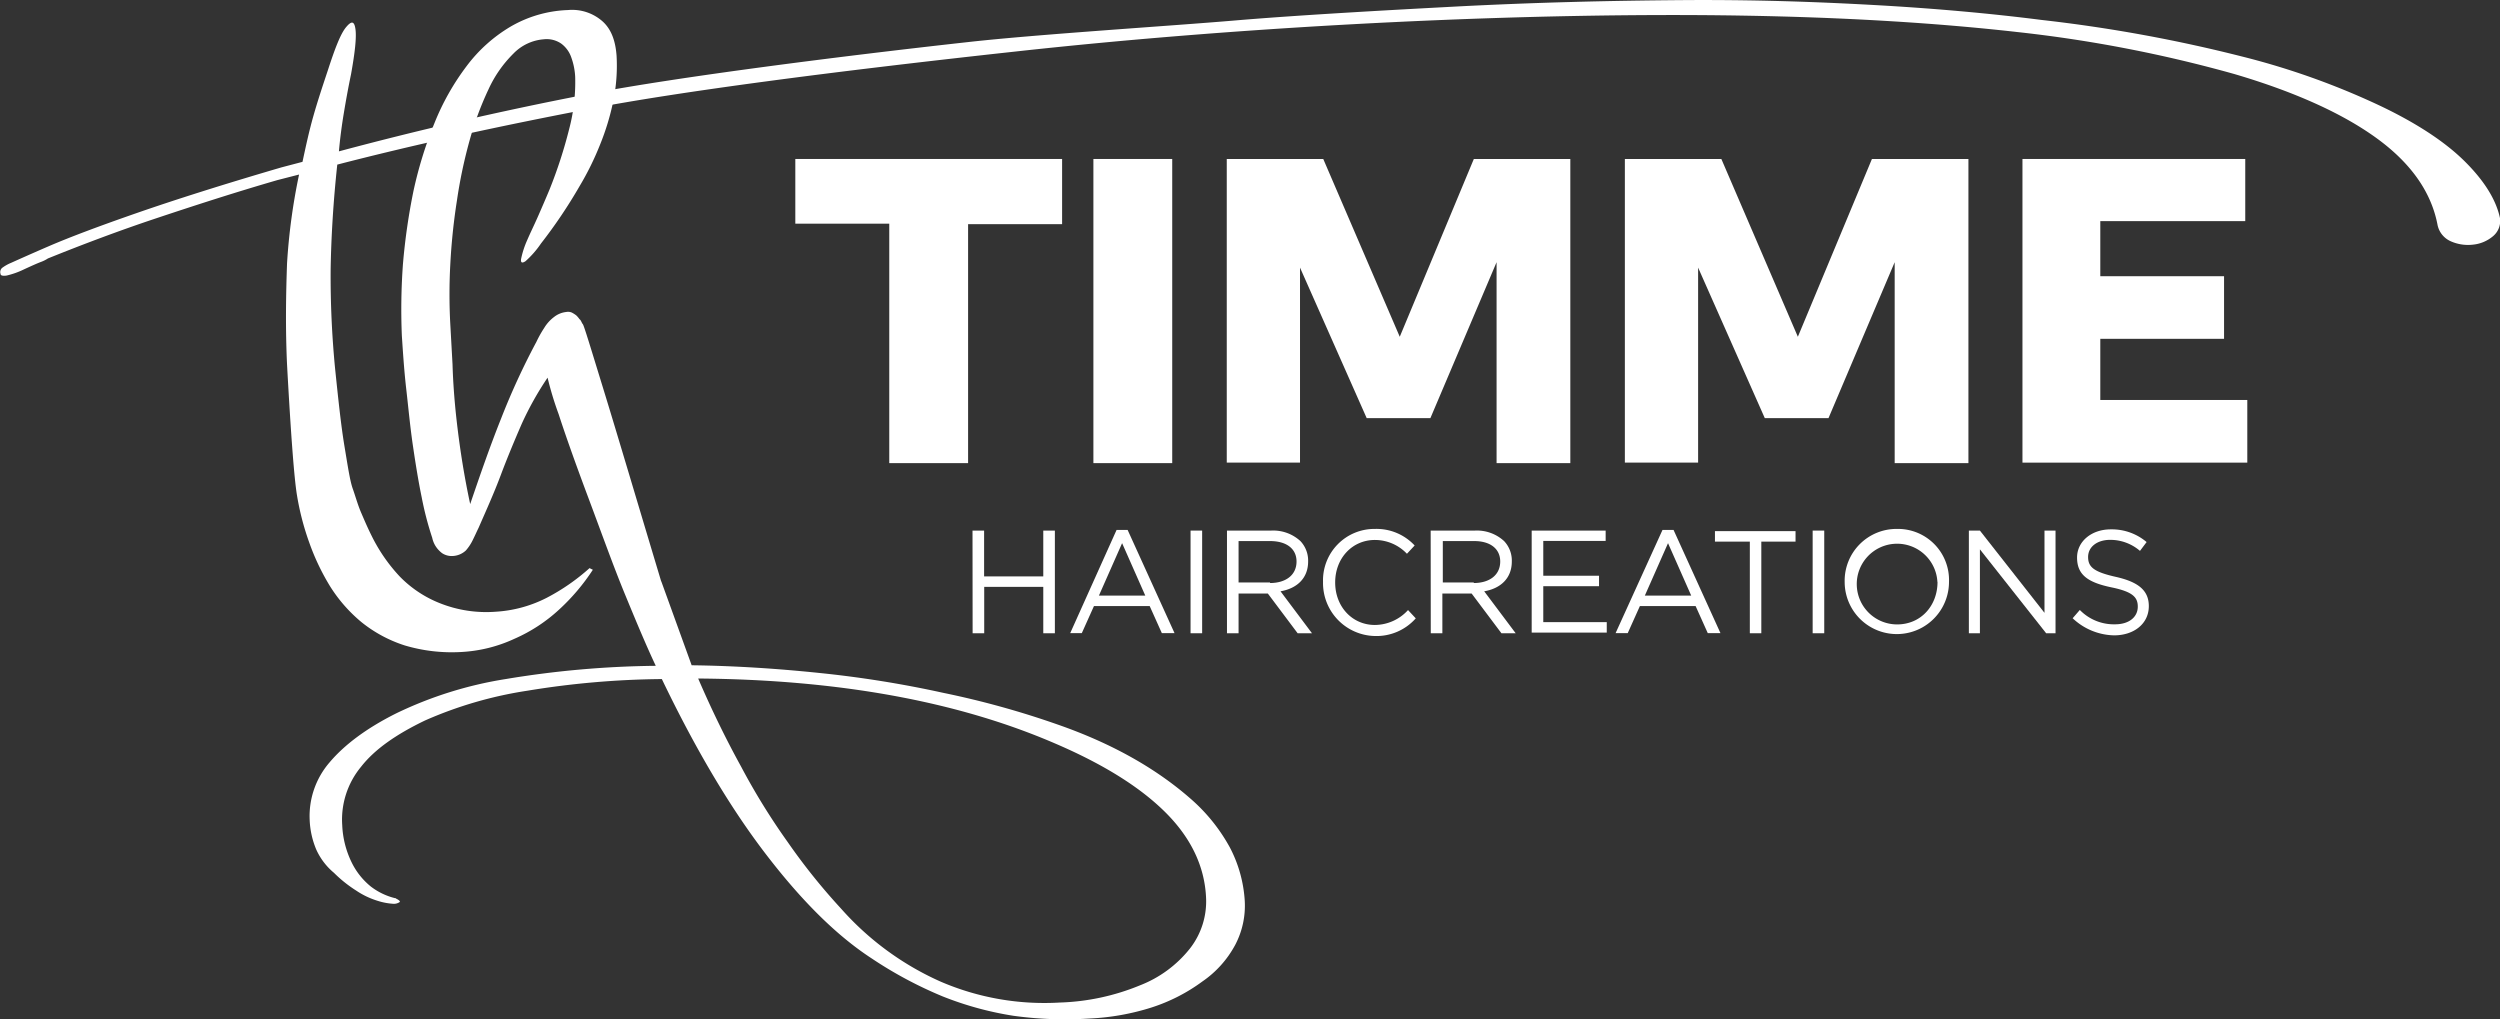 <svg xmlns="http://www.w3.org/2000/svg" viewBox="0 0 452.9 184.66"><rect x="0" y="0" width="452.9" height="184.66" fill="#333333" stroke="none"/><defs><style>.cls-1{fill:#fff;}</style></defs><title>Middel 2</title><g id="Laag_2" data-name="Laag 2"><g id="Laag_1-2" data-name="Laag 1"><path class="cls-1" d="M176.18,96.12h2.1v8.3H189v-8.3h2.1v18.6H189v-8.4h-10.7v8.4h-2.1Z"></path><path class="cls-1" d="M202.28,96h2l8.5,18.7h-2.3l-2.2-4.9h-10.1l-2.2,4.9h-2.1Zm5.2,11.9-4.2-9.5-4.2,9.5Z"></path><path class="cls-1" d="M215.68,96.12h2.1v18.6h-2.1Z"></path><path class="cls-1" d="M222.28,96.12h8a7.28,7.28,0,0,1,5.3,1.9,5.14,5.14,0,0,1,1.4,3.7c0,3.1-2.1,4.9-5,5.4l5.7,7.6h-2.6l-5.4-7.2h-5.3v7.2h-2.1V96.12Zm7.8,9.5c2.8,0,4.8-1.4,4.8-3.9,0-2.3-1.8-3.7-4.8-3.7h-5.7v7.5h5.7Z"></path><path class="cls-1" d="M239.68,105.42a9.31,9.31,0,0,1,9.4-9.6,9.44,9.44,0,0,1,7.2,3l-1.4,1.5a8,8,0,0,0-5.8-2.5c-4.1,0-7.2,3.3-7.2,7.7s3.1,7.7,7.2,7.7a8.2,8.2,0,0,0,6-2.7l1.4,1.5a9.49,9.49,0,0,1-7.4,3.2A9.6,9.6,0,0,1,239.68,105.42Z"></path><path class="cls-1" d="M259.18,96.12h8a7.28,7.28,0,0,1,5.3,1.9,5.14,5.14,0,0,1,1.4,3.7c0,3.1-2.1,4.9-5,5.4l5.7,7.6H272l-5.4-7.2h-5.3v7.2h-2.1Zm7.8,9.5c2.8,0,4.8-1.4,4.8-3.9,0-2.3-1.8-3.7-4.7-3.7h-5.7v7.5H267Z"></path><path class="cls-1" d="M277.48,96.12h13.4V98h-11.3v6.3h10.1v1.9h-10.1v6.5h11.5v1.9h-13.6Z"></path><path class="cls-1" d="M301.18,96h2l8.5,18.7h-2.3l-2.2-4.9h-10.1l-2.2,4.9h-2.2Zm5.2,11.9-4.2-9.5-4.2,9.5Z"></path><path class="cls-1" d="M316.88,98.12h-6.2v-1.9h14.6v1.9h-6.2v16.6H317V98.12Z"></path><path class="cls-1" d="M328.38,96.12h2.1v18.6h-2.1Z"></path><path class="cls-1" d="M334.18,105.42a9.39,9.39,0,0,1,9.5-9.6,9.25,9.25,0,0,1,9.4,9.6,9.45,9.45,0,1,1-18.9,0Zm16.8,0a7.31,7.31,0,1,0-7.3,7.7C348,113.12,351,109.72,351,105.42Z"></path><path class="cls-1" d="M356.68,96.12h2l11.7,14.9V96.12h2v18.6h-1.7l-12-15.2v15.2h-2Z"></path><path class="cls-1" d="M375.48,112l1.3-1.5a8.6,8.6,0,0,0,6.4,2.6c2.5,0,4.1-1.3,4.1-3.2,0-1.7-.9-2.7-4.8-3.5-4.3-.9-6.2-2.3-6.2-5.4,0-2.9,2.6-5.1,6.1-5.1a9.74,9.74,0,0,1,6.5,2.3l-1.2,1.6a8.24,8.24,0,0,0-5.4-2c-2.4,0-4,1.3-4,3.1s1,2.7,5,3.6,6,2.4,6,5.3c0,3.2-2.7,5.3-6.3,5.3A11.23,11.23,0,0,1,375.48,112Z"></path><polygon class="cls-1" points="144.08 40.52 161.1 40.52 161.1 83.81 161.1 83.9 175.38 83.9 175.38 40.61 192.41 40.61 192.41 28.8 144.08 28.8 144.08 40.52"></polygon><polygon class="cls-1" points="198.08 83.81 198.08 83.9 212.36 83.9 212.36 28.8 198.08 28.8 198.08 83.81"></polygon><polygon class="cls-1" points="253.58 61.01 239.72 28.8 222.24 28.8 222.24 83.81 235.51 83.81 235.51 48.48 247.59 75.75 259.13 75.75 271.12 47.5 271.12 83.9 284.48 83.9 284.48 28.8 267 28.8 253.58 61.01"></polygon><polygon class="cls-1" points="325.7 61.01 311.84 28.8 294.36 28.8 294.36 83.81 307.63 83.81 307.63 48.48 319.71 75.75 331.25 75.75 343.24 47.5 343.24 83.9 356.6 83.9 356.6 28.8 339.12 28.8 325.7 61.01"></polygon><polygon class="cls-1" points="380.49 72.46 380.49 61.38 402.91 61.38 402.91 50.04 380.49 50.04 380.49 40.06 406.75 40.06 406.75 28.8 366.39 28.8 366.39 83.81 407.12 83.81 407.12 72.46 380.49 72.46"></polygon><path class="cls-1" d="M8.68,46.82c6.2-2.5,12.8-5,19.7-7.3s14.3-4.7,21.9-6.9l3.9-1A109.8,109.8,0,0,0,52,47.72c-.2,5.7-.3,11.8,0,18.3q1.05,19.2,1.8,23.7a48.2,48.2,0,0,0,2.2,8.5,41.77,41.77,0,0,0,3.8,8,27.2,27.2,0,0,0,5.7,6.5,24.33,24.33,0,0,0,7.8,4.2,29.8,29.8,0,0,0,10.2,1.2,26.14,26.14,0,0,0,9.7-2.4,29.08,29.08,0,0,0,8.1-5.3,37.59,37.59,0,0,0,6.1-7.2l-.6-.3a37.5,37.5,0,0,1-7.8,5.4,23.27,23.27,0,0,1-9.2,2.5,22.68,22.68,0,0,1-10-1.5,20.82,20.82,0,0,1-7.4-4.9,30.36,30.36,0,0,1-5.1-7.4c-.7-1.4-1.3-2.8-1.9-4.2s-1-2.9-1.5-4.3-.9-4.1-1.5-7.7-1.1-8.3-1.7-14.1a173.45,173.45,0,0,1-.8-17.9c.1-6.1.5-12.5,1.2-19,14.3-3.7,29.5-7,45.7-10.1s43.4-6.7,77.3-10.4c44.6-4.9,94.1-7.1,131.1-6.5q27.9.45,50.4,3a243.6,243.6,0,0,1,39.2,7.6c11.2,3.3,19.9,7.3,26,11.8s9.7,9.7,10.8,15.6a4.15,4.15,0,0,0,2.4,2.9,7.69,7.69,0,0,0,4,.6,6.59,6.59,0,0,0,3.6-1.5,3.6,3.6,0,0,0,1.3-3.3q-1.05-4.95-6.3-10.2c-3.5-3.5-8.6-6.9-15.3-10.1a136.3,136.3,0,0,0-25.2-9,269.9,269.9,0,0,0-36.2-6.6c-9.4-1.2-19.5-2.1-30.2-2.7s-22.3-1-35-.9-26.5.4-41.6,1.2c-11.3.6-27.7,1.5-39.5,2.5s-35.7,2.5-48.2,3.9c-22.6,2.5-52.6,6.3-68.7,9.4s-31.1,6.6-45.3,10.4c.2-2.3.5-4.6.9-7s.8-4.6,1.3-7c.7-3.9,1-6.6.8-8.1s-.7-1.6-1.7-.4-2,3.8-3.3,7.8c-.9,2.7-1.8,5.4-2.6,8.2s-1.4,5.6-2,8.4l-3.8,1c-10.6,3.1-19.4,5.9-26.3,8.3s-12.2,4.4-15.9,6-5.9,2.6-6.8,3a7.58,7.58,0,0,0-1.6.9,1,1,0,0,0-.3,1.1c0,.3.4.4,1.1.3a14.72,14.72,0,0,0,3.1-1.1c1.3-.6,2.4-1.1,3.2-1.4A5.91,5.91,0,0,0,8.68,46.82Z"></path><path class="cls-1" d="M119.78,105.32c-4.6-15.3-8-26.8-10.4-34.6s-3.6-11.8-3.8-12-.3-.7-.6-.9a4.35,4.35,0,0,0-.6-.7,5.58,5.58,0,0,0-.8-.5,1.73,1.73,0,0,0-1-.1,4.31,4.31,0,0,0-2.2.9,7,7,0,0,0-1.8,2,20.13,20.13,0,0,0-1.4,2.5,128.58,128.58,0,0,0-6.4,13.9c-2,5-3.8,10.2-5.6,15.5-1.1-5.1-1.8-9.7-2.3-13.8s-.8-8-.9-11.5l-.4-7.2a100.83,100.83,0,0,1,0-11,112.09,112.09,0,0,1,1.2-11.5,87.33,87.33,0,0,1,2.3-10.9,57.36,57.36,0,0,1,3.4-9.2A21.91,21.91,0,0,1,93,9.72a8.57,8.57,0,0,1,5.5-2.6,4.66,4.66,0,0,1,3.2.8,5.24,5.24,0,0,1,1.8,2.5,12.07,12.07,0,0,1,.7,3.5,33.43,33.43,0,0,1-1.1,9.5,84.43,84.43,0,0,1-3.5,10.8c-.7,1.7-1.4,3.3-2.1,4.9s-1.4,3-2,4.4a16.4,16.4,0,0,0-1.1,3.4c-.1.7.2.8.8.4a17.19,17.19,0,0,0,2.8-3.2,90.07,90.07,0,0,0,7-10.4,52.21,52.21,0,0,0,3.7-7.5,44.87,44.87,0,0,0,2.4-7.9,32.07,32.07,0,0,0,.6-8.2c-.2-2.8-1-4.9-2.6-6.3a8.31,8.31,0,0,0-6.2-2,22.17,22.17,0,0,0-10.4,3,27.32,27.32,0,0,0-8,7.2,44.46,44.46,0,0,0-5.8,10.3,73.72,73.72,0,0,0-3.8,12.3A113.36,113.36,0,0,0,73,47.82a113.48,113.48,0,0,0-.2,13c.2,3,.4,6.2.8,9.7s.7,6.8,1.2,10.2,1,6.5,1.6,9.4a58.28,58.28,0,0,0,1.9,7.3,4.71,4.71,0,0,0,.6,1.5,4.89,4.89,0,0,0,1.2,1.3,3.15,3.15,0,0,0,2,.5,3.73,3.73,0,0,0,2.3-1,8.58,8.58,0,0,0,1.3-2c.4-.8.7-1.5,1-2.1,1.4-3.2,2.8-6.3,4-9.5s2.5-6.3,3.8-9.3a56.82,56.82,0,0,1,4.7-8.4,58.91,58.91,0,0,0,2,6.6c1.2,3.7,3,8.8,5.4,15.2s4.5,12.3,6.6,17.4,3.9,9.4,5.6,13a175.15,175.15,0,0,0-27.2,2.4,71.1,71.1,0,0,0-19.8,6.2c-5.4,2.7-9.4,5.7-12.1,8.9a14.88,14.88,0,0,0-3.6,10.4,15.28,15.28,0,0,0,1.2,5.4,11.78,11.78,0,0,0,3.2,4.2,23.39,23.39,0,0,0,4,3.2,14.54,14.54,0,0,0,4,1.9,11.43,11.43,0,0,0,2.6.5,1.88,1.88,0,0,0,1.3-.3c.1-.1,0-.2-.1-.3a2.19,2.19,0,0,0-.5-.3l-.1-.1h-.1a11.86,11.86,0,0,1-4.4-2.1,12.88,12.88,0,0,1-3.5-4.4,16.94,16.94,0,0,1-1.7-6.7,15,15,0,0,1,3.4-10.6c2.5-3.2,6.4-5.9,11.6-8.4a73.17,73.17,0,0,1,18.6-5.4,157.2,157.2,0,0,1,24.3-2.1c6,12.5,12.2,23,18.6,31.4s12.8,14.9,19.4,19.2a74.09,74.09,0,0,0,12.9,6.9,59.41,59.41,0,0,0,12.8,3.5,68.4,68.4,0,0,0,13.7.5,43.68,43.68,0,0,0,11.3-2,32,32,0,0,0,9.2-4.7,18.81,18.81,0,0,0,6-6.7,15.25,15.25,0,0,0,1.7-7.9,23.91,23.91,0,0,0-2.7-9.7,32.05,32.05,0,0,0-7.2-8.9c-6.3-5.5-14.3-10-24.1-13.4a159.15,159.15,0,0,0-20.6-5.7,197.52,197.52,0,0,0-22.4-3.6c-7.7-.8-15.4-1.3-23.2-1.4l-5.5-15.2Zm72.2,76.3a47.47,47.47,0,0,1-21.6-3.8,52.66,52.66,0,0,1-18-13.2,111.73,111.73,0,0,1-9.7-12.1,120.36,120.36,0,0,1-8.4-13.6c-2.7-4.9-5.3-10.2-7.8-16q38,.3,64.5,11.7c8.9,3.8,15.6,8,20.2,12.6s7,9.7,7.3,15.2a13.87,13.87,0,0,1-2.9,9.4,21.46,21.46,0,0,1-9.1,6.7A41.36,41.36,0,0,1,192,181.62Z"></path></g></g></svg>